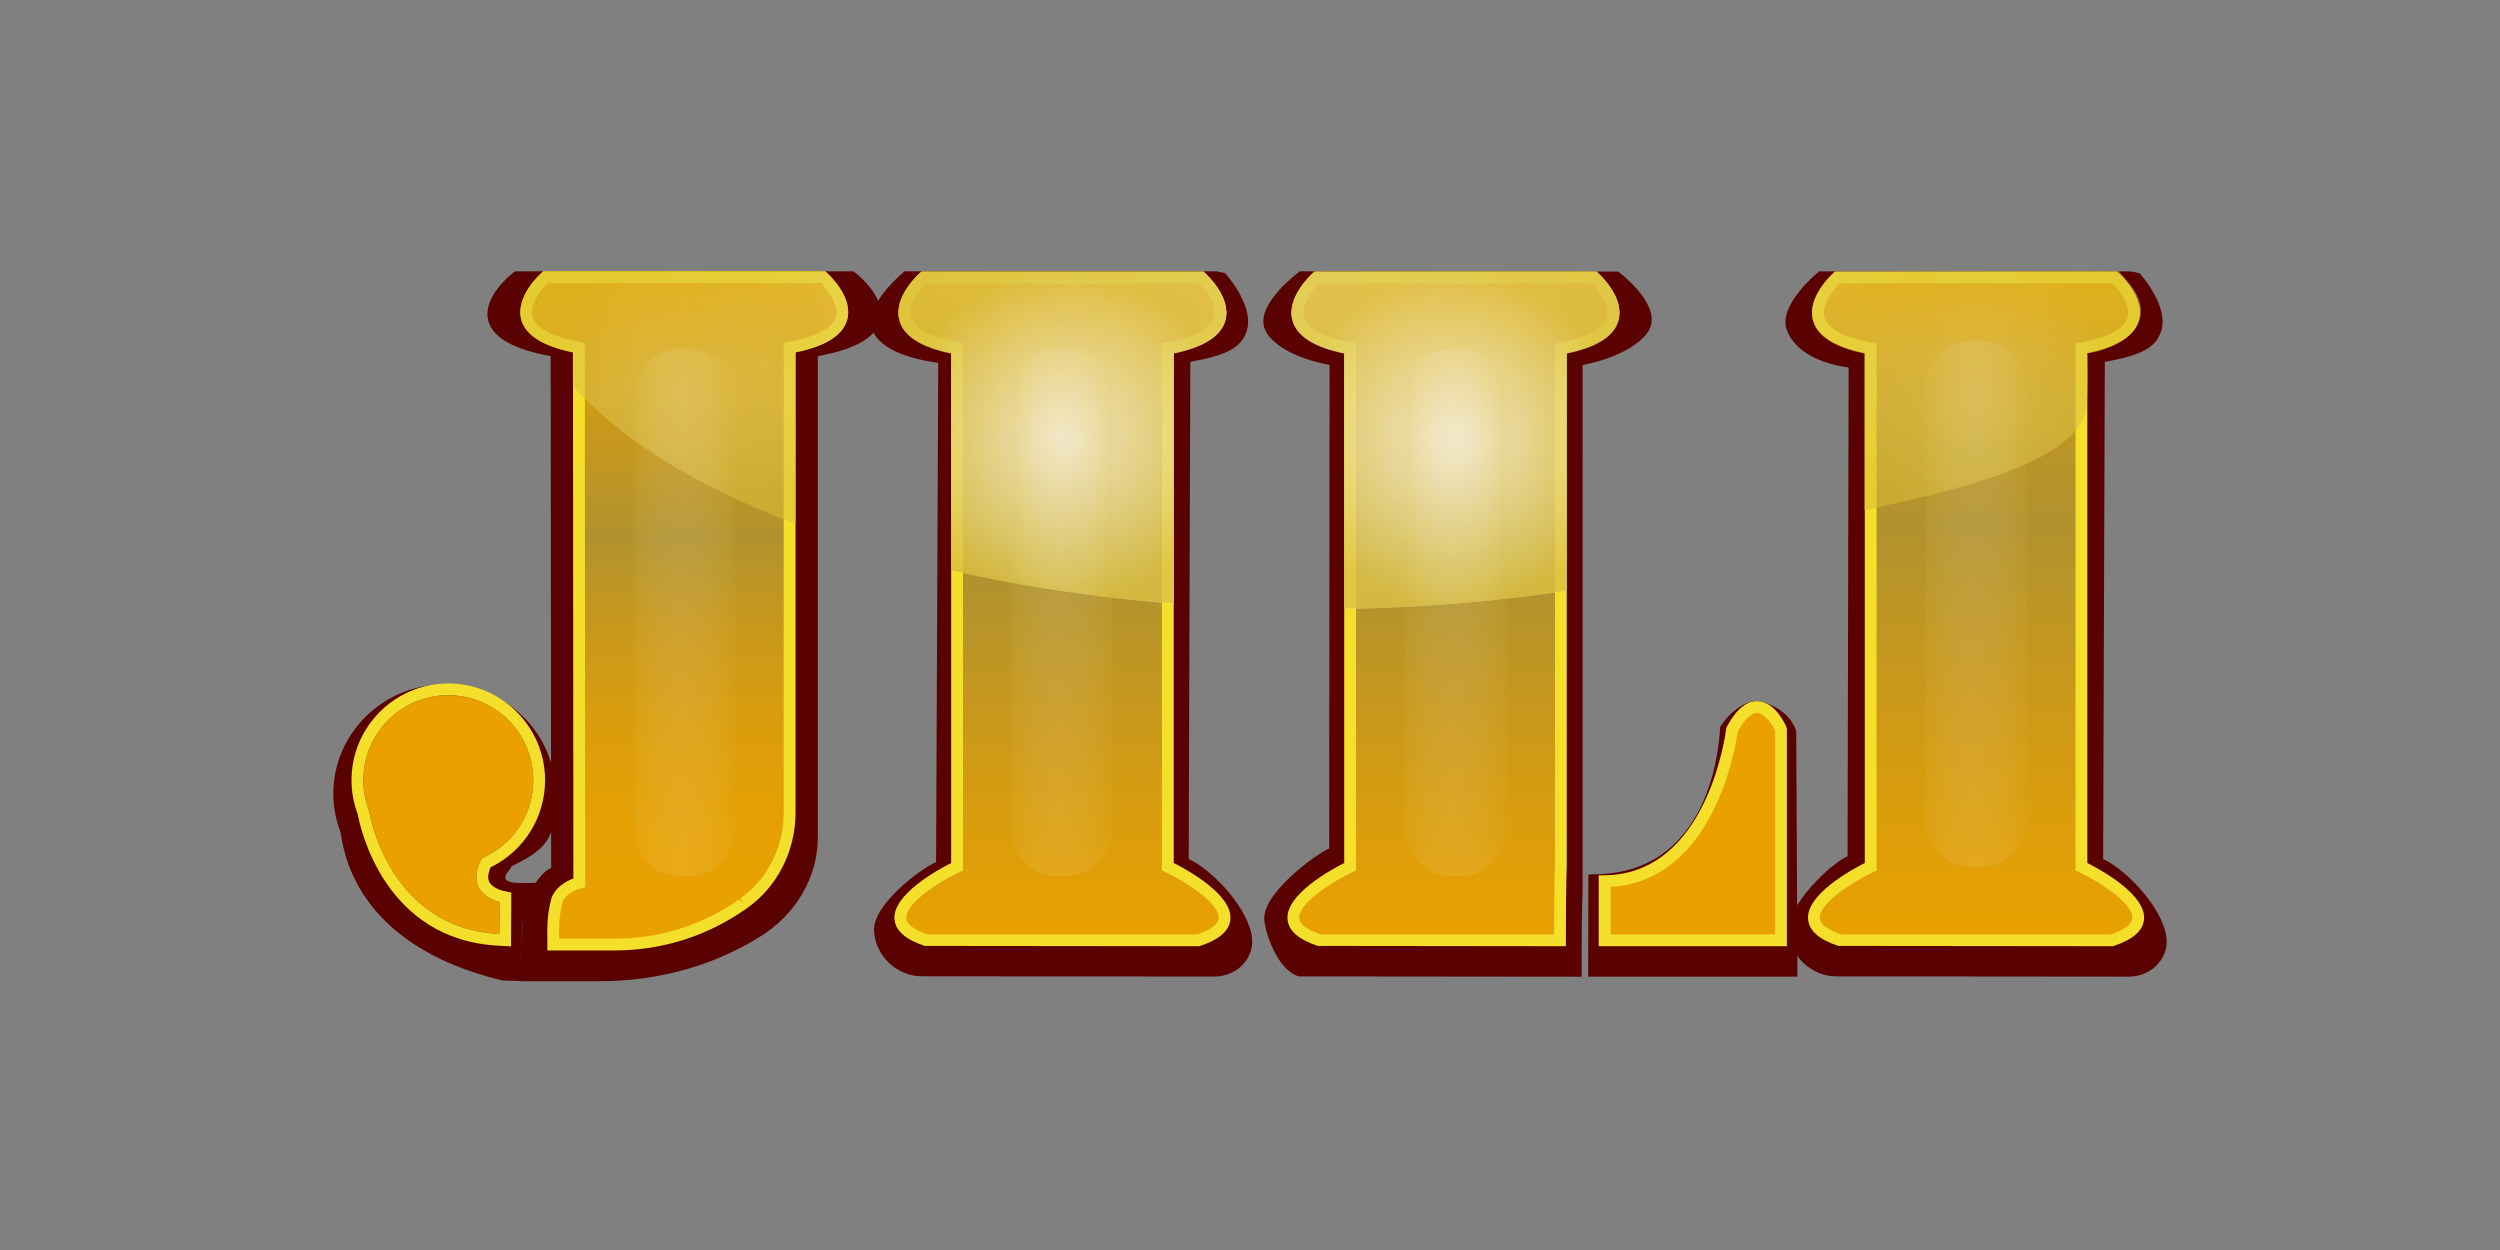 <svg width="120" height="60" viewBox="0 0 120 60" fill="none" xmlns="http://www.w3.org/2000/svg">
<rect x="0" y="0" width="120" height="60" fill="#808080" stroke="none"/>
<path d="M57.057 41.234L57.136 17.367C58.897 17.056 59.586 16.676 59.843 15.888C60.226 14.707 58.863 13.161 58.798 13.112L58.4 13.024H43.214L43.423 13.023C43.359 13.072 41.474 14.614 41.858 15.794C42.115 16.583 43.214 17.163 45.035 17.418L44.932 41.384C44.125 41.734 41.861 43.464 41.954 44.702L41.955 44.72C42.033 45.897 43.063 46.861 44.242 46.862L58.32 46.875C58.852 46.863 59.371 46.645 59.711 46.236C60.262 45.573 60.12 44.905 59.972 44.484C59.453 43.001 57.864 41.584 57.057 41.234Z" fill="#590201"/>
<path d="M100.951 41.237L101.031 17.37C102.792 17.059 103.481 16.68 103.737 15.891C104.121 14.711 102.757 13.164 102.693 13.115L102.295 13.027H87.108L87.318 13.027C87.253 13.076 85.369 14.617 85.753 15.798C86.009 16.586 86.913 17.386 88.734 17.642L88.683 41.099C87.876 41.449 85.756 43.468 85.848 44.706L85.85 44.724C85.928 45.901 86.957 46.865 88.137 46.866L102.215 46.879C102.746 46.866 103.266 46.648 103.606 46.239C104.157 45.576 104.014 44.908 103.866 44.487C103.347 43.005 101.758 41.588 100.951 41.237Z" fill="#590201"/>
<path d="M41.057 13.097L40.961 13.023H24.726L24.63 13.097C24.566 13.145 23.081 14.296 23.457 15.46C23.707 16.238 24.708 16.786 26.432 17.093L26.455 41.666C26.059 41.797 25.256 42.711 25.108 44.207C25.026 45.038 24.947 45.827 24.953 46.438L24.956 47.096H28.805C31.557 47.096 34.18 46.377 36.425 44.996L36.481 44.961C38.218 43.882 39.255 42.098 39.255 40.19V17.093C40.979 16.786 41.979 16.238 42.23 15.46C42.605 14.296 41.12 13.145 41.057 13.097Z" fill="#590201"/>
<path d="M79.237 15.65C79.593 14.476 77.737 13.085 77.677 13.037L62.392 13.023C62.332 13.072 60.325 14.544 60.682 15.718C60.92 16.501 62.183 17.211 63.82 17.52L63.801 40.722C63.051 41.07 60.598 42.907 60.684 44.138C60.724 44.72 61.284 46.548 62.343 46.868L75.918 46.882L75.918 46.586C75.915 43.562 75.964 42.91 75.964 42.904L75.965 17.52C77.602 17.211 78.999 16.433 79.237 15.65Z" fill="#590201"/>
<path d="M84.587 33.683C83.989 33.501 83.105 34.037 82.563 34.907C82.553 34.98 82.452 41.913 76.556 41.964L76.242 41.98L76.231 46.881H86.277L86.219 35.077C86.158 34.949 85.925 34.091 84.587 33.683Z" fill="#590201"/>
<path d="M21.334 32.851C18.393 32.851 16 35.204 16 38.096C16 38.721 16.115 39.34 16.342 39.934C16.485 40.698 16.924 45.339 24.111 47.062L25.257 47.096L24.954 46.433L25.057 44.716L25.109 44.184L25.907 42.378C25.759 42.343 24.413 42.499 24.276 42.2C24.174 41.977 24.451 41.825 24.562 41.574C26.394 40.699 26.667 40.111 26.667 38.096C26.668 35.204 24.275 32.851 21.334 32.851Z" fill="#590201"/>
<path d="M56.055 41.599V16.714C60.581 15.899 57.653 13.315 57.653 13.315H50.998H44.342C44.342 13.315 41.414 15.899 45.94 16.714V41.599C45.94 41.599 40.948 43.978 44.475 45.134H50.998H57.52C61.047 43.978 56.055 41.599 56.055 41.599Z" fill="url(#paint0_linear_21178_17336)"/>
<path d="M57.565 45.418L44.387 45.404C43.458 45.099 42.969 44.663 42.933 44.107C42.858 42.931 44.998 41.756 45.656 41.423V16.949C44.22 16.654 43.387 16.126 43.178 15.377C42.865 14.257 44.102 13.15 44.154 13.103L44.235 13.032H57.759L57.84 13.103C57.892 13.15 59.129 14.257 58.817 15.377C58.608 16.126 57.775 16.654 56.339 16.949V41.423C56.996 41.756 59.137 42.931 59.062 44.107C59.026 44.663 58.537 45.099 57.608 45.404L57.565 45.418ZM44.521 44.852H57.473C57.937 44.695 58.473 44.436 58.496 44.071C58.541 43.369 56.948 42.34 55.933 41.855L55.772 41.778V16.478L56.005 16.436C57.333 16.197 58.117 15.778 58.271 15.225C58.451 14.579 57.769 13.829 57.539 13.599H44.454C44.137 13.908 43.557 14.632 43.724 15.226C43.879 15.778 44.662 16.197 45.99 16.436L46.223 16.478V41.778L46.062 41.855C45.046 42.34 43.453 43.369 43.498 44.071C43.522 44.436 44.058 44.695 44.521 44.852Z" fill="#F4E02A"/>
<path d="M37.902 39.032V16.762C42.427 15.953 39.499 13.392 39.499 13.392H32.844H26.189C26.189 13.392 23.26 15.953 27.786 16.762L27.807 42.375C27.807 42.375 26.879 42.607 26.719 43.285C26.513 44.158 26.556 44.539 26.556 45.341H29.479C31.683 45.341 33.84 44.674 35.636 43.408C35.646 43.401 35.657 43.394 35.667 43.386C35.681 43.376 35.695 43.366 35.709 43.357C37.106 42.363 37.902 40.737 37.902 39.032Z" fill="url(#paint1_linear_21178_17336)"/>
<path d="M29.479 45.623H26.273L26.271 44.993C26.265 44.409 26.262 43.986 26.443 43.215C26.588 42.601 27.194 42.29 27.523 42.164L27.503 16.917C26.067 16.624 25.233 16.099 25.024 15.355C24.712 14.241 25.948 13.14 26.001 13.094L26.081 13.023H39.606L39.686 13.094C39.739 13.14 40.976 14.241 40.663 15.355C40.454 16.099 39.621 16.624 38.185 16.917V39.015C38.185 40.842 37.321 42.548 35.874 43.58L35.827 43.613C33.956 44.934 31.771 45.623 29.479 45.623ZM26.838 45.059H29.479C31.652 45.059 33.725 44.407 35.472 43.173L35.708 43.351L35.543 43.122C36.842 42.196 37.618 40.66 37.618 39.015V16.449L37.851 16.407C39.179 16.169 39.963 15.753 40.117 15.203C40.297 14.562 39.615 13.816 39.385 13.587H26.3C25.984 13.894 25.404 14.614 25.57 15.204C25.725 15.753 26.509 16.169 27.836 16.407L28.069 16.449L28.09 42.585L27.877 42.64C27.665 42.694 27.093 42.927 26.995 43.344C26.829 44.049 26.832 44.403 26.838 44.988L26.838 45.059Z" fill="#F4E02A"/>
<path d="M74.922 41.599V16.714C79.448 15.899 76.519 13.315 76.519 13.315H69.864H63.209C63.209 13.315 60.281 15.899 64.806 16.714V41.599C64.806 41.599 59.815 43.978 63.342 45.134H69.864H74.88C74.878 42.183 74.922 41.599 74.922 41.599Z" fill="url(#paint2_linear_21178_17336)"/>
<path d="M75.163 45.418L63.254 45.404C62.324 45.099 61.835 44.663 61.8 44.107C61.724 42.931 63.865 41.756 64.523 41.423V16.949C63.087 16.654 62.254 16.126 62.045 15.377C61.732 14.257 62.969 13.15 63.022 13.103L63.102 13.032H76.627L76.707 13.103C76.759 13.15 77.996 14.257 77.683 15.377C77.474 16.126 76.641 16.654 75.205 16.949L75.205 41.62C75.204 41.626 75.162 42.248 75.163 45.135L75.163 45.418ZM63.388 44.852H74.597C74.598 42.34 74.632 41.683 74.639 41.59V16.478L74.871 16.436C76.2 16.197 76.984 15.778 77.138 15.225C77.318 14.579 76.636 13.829 76.405 13.599H63.321C63.004 13.908 62.424 14.632 62.59 15.226C62.746 15.778 63.529 16.197 64.857 16.436L65.09 16.478V41.778L64.928 41.855C63.913 42.34 62.32 43.369 62.365 44.071C62.389 44.436 62.924 44.695 63.388 44.852Z" fill="#F4E02A"/>
<path d="M99.908 41.599V16.714C104.434 15.899 101.506 13.315 101.506 13.315H94.85H88.195C88.195 13.315 85.267 15.899 89.793 16.714V41.599C89.793 41.599 84.801 43.978 88.329 45.134H94.85H101.372C104.9 43.978 99.908 41.599 99.908 41.599Z" fill="url(#paint3_linear_21178_17336)"/>
<path d="M101.418 45.418L88.24 45.404C87.311 45.099 86.822 44.663 86.786 44.107C86.71 42.931 88.851 41.756 89.509 41.423V16.949C88.073 16.654 87.24 16.126 87.031 15.377C86.718 14.257 87.955 13.15 88.007 13.103L88.088 13.032H101.612L101.693 13.103C101.745 13.15 102.982 14.257 102.67 15.377C102.461 16.126 101.627 16.654 100.192 16.949V41.423C100.849 41.756 102.99 42.931 102.915 44.107C102.879 44.663 102.39 45.099 101.46 45.404L101.418 45.418ZM88.374 44.852H101.326C101.79 44.695 102.326 44.436 102.349 44.071C102.394 43.369 100.801 42.34 99.787 41.855L99.625 41.778V16.478L99.858 16.436C101.185 16.197 101.969 15.778 102.124 15.226C102.29 14.632 101.71 13.908 101.393 13.599H88.307C87.99 13.908 87.41 14.632 87.577 15.226C87.732 15.778 88.515 16.197 89.843 16.436L90.076 16.478V41.778L89.914 41.855C88.899 42.34 87.306 43.369 87.351 44.071C87.375 44.436 87.91 44.695 88.374 44.852Z" fill="#F4E02A"/>
<path d="M77.022 42.297V45.135H85.486V35.005C85.486 35.005 84.466 32.608 83.141 35.005C83.141 35.005 82.325 42.245 77.022 42.297Z" fill="url(#paint4_linear_21178_17336)"/>
<path d="M85.77 45.418H76.738V42.016L77.019 42.013C82.014 41.965 82.851 35.042 82.859 34.973L82.893 34.867C83.352 34.037 83.842 33.626 84.388 33.657C85.215 33.7 85.695 34.771 85.747 34.893L85.77 35.004V45.418ZM77.305 44.851H85.203V35.066C85.08 34.807 84.735 34.242 84.358 34.223C84.099 34.195 83.743 34.517 83.414 35.095C83.319 35.788 82.292 42.287 77.305 42.57V44.851Z" fill="#F4E02A"/>
<path d="M25.597 37.452C25.597 35.199 23.77 33.373 21.517 33.373C19.264 33.373 17.438 35.199 17.438 37.452C17.438 37.974 17.54 38.471 17.718 38.929C17.718 38.93 18.595 44.557 23.965 44.829L23.973 43.299C23.973 43.299 22.216 42.908 23.128 41.2C24.58 40.575 25.597 39.133 25.597 37.452Z" fill="#EAA100"/>
<path d="M21.517 33.372C23.77 33.372 25.597 35.199 25.597 37.452C25.597 39.132 24.58 40.574 23.128 41.199C22.216 42.907 23.973 43.299 23.973 43.299L23.966 44.828C18.595 44.557 17.718 38.93 17.718 38.929C17.54 38.471 17.438 37.973 17.438 37.452C17.438 35.199 19.265 33.372 21.517 33.372ZM21.517 32.806C18.956 32.806 16.872 34.89 16.872 37.452C16.872 38.006 16.972 38.554 17.17 39.081C17.294 39.757 18.455 45.117 23.937 45.394L24.529 45.424L24.532 44.831L24.54 43.301L24.542 42.845L24.096 42.746C23.967 42.715 23.594 42.573 23.475 42.308C23.386 42.111 23.452 41.852 23.549 41.63C25.144 40.854 26.163 39.237 26.163 37.452C26.163 34.89 24.079 32.806 21.517 32.806Z" fill="#F4E02A"/>
<g opacity="0.5">
<path d="M58.812 15.399C59.125 14.279 57.888 13.172 57.836 13.125L57.755 13.054H44.231L44.151 13.125C44.098 13.172 42.861 14.279 43.174 15.399C43.383 16.148 44.216 16.676 45.652 16.971V27.379C48.961 28.135 52.55 28.681 56.334 28.98V16.971C57.77 16.676 58.603 16.148 58.812 15.399Z" fill="#F4E02A"/>
<path d="M58.812 15.399C59.125 14.279 57.888 13.172 57.836 13.125L57.755 13.054H44.231L44.151 13.125C44.098 13.172 42.861 14.279 43.174 15.399C43.383 16.148 44.216 16.676 45.652 16.971V27.379C48.961 28.135 52.55 28.681 56.334 28.98V16.971C57.77 16.676 58.603 16.148 58.812 15.399Z" fill="url(#paint5_radial_21178_17336)"/>
<path d="M40.659 15.336C40.972 14.231 39.735 13.139 39.683 13.093L39.602 13.023H26.078L25.997 13.093C25.964 13.123 25.448 13.58 25.16 14.194C25.33 14.943 25.622 15.676 26.011 16.393C26.401 16.596 26.893 16.762 27.499 16.885L27.5 18.5C29.771 21.087 33.472 23.361 38.181 25.141V16.885C39.617 16.594 40.45 16.073 40.659 15.336Z" fill="#F4E02A"/>
<path d="M39.683 13.124L39.603 13.054H26.078L25.998 13.124C25.964 13.153 25.448 13.609 25.161 14.222C24.998 14.568 24.908 14.963 25.021 15.361C25.142 15.786 25.478 16.136 26.012 16.415C26.402 16.618 26.893 16.784 27.5 16.906L27.501 18.517C29.772 21.096 33.472 23.365 38.181 25.14V16.906C39.618 16.616 40.451 16.096 40.66 15.361C40.973 14.259 39.736 13.17 39.683 13.124Z" fill="url(#paint6_radial_21178_17336)"/>
<path d="M77.68 15.399C77.993 14.279 76.756 13.172 76.703 13.125L76.623 13.054H63.099L63.018 13.125C62.965 13.172 61.728 14.279 62.041 15.399C62.25 16.148 63.084 16.676 64.52 16.971V29.23C68.243 29.168 71.827 28.866 75.201 28.362L75.202 16.971C76.638 16.676 77.471 16.148 77.68 15.399Z" fill="#F4E02A"/>
<path d="M77.68 15.399C77.993 14.279 76.756 13.172 76.703 13.125L76.623 13.054H63.099L63.018 13.125C62.965 13.172 61.728 14.279 62.041 15.399C62.25 16.148 63.084 16.676 64.52 16.971V29.23C68.243 29.168 71.827 28.866 75.201 28.362L75.202 16.971C76.638 16.676 77.471 16.148 77.68 15.399Z" fill="url(#paint7_radial_21178_17336)"/>
<path d="M101.079 13.054H88.085L88.005 13.125C87.952 13.172 86.715 14.279 87.028 15.399C87.237 16.148 88.07 16.676 89.506 16.971V24.492C96.306 21.572 100.662 17.54 101.079 13.054Z" fill="#F4E02A"/>
<path d="M101.686 13.023L88.085 13.055L88.005 13.126C87.952 13.172 86.715 14.28 87.028 15.4C87.237 16.148 88.07 16.677 89.506 16.972V24.493C93.527 23.608 99.884 22.262 100.156 19.478C100.251 18.508 100.181 16.954 100.181 16.954C100.436 16.954 102.298 16.597 102.705 15.313C102.99 14.419 102.19 13.565 101.686 13.023Z" fill="url(#paint8_radial_21178_17336)"/>
</g>
<g opacity="0.63">
<path d="M57.836 13.103L57.755 13.032H44.231L44.151 13.103C44.098 13.149 42.861 14.257 43.174 15.377C43.383 16.125 44.216 16.653 45.652 16.948V27.357C48.961 28.113 52.55 28.659 56.334 28.958V16.949C57.77 16.653 58.603 16.125 58.812 15.377C59.125 14.257 57.888 13.149 57.836 13.103Z" fill="url(#paint9_radial_21178_17336)"/>
<path opacity="0.25" d="M39.683 13.094L39.603 13.024H26.078L25.998 13.094C25.964 13.123 25.448 13.579 25.161 14.192C24.998 14.538 24.908 14.934 25.021 15.332C25.142 15.757 25.478 16.108 26.012 16.387C26.402 16.59 26.893 16.756 27.5 16.878L27.501 18.49C29.772 21.072 33.472 23.342 38.181 25.118V16.878C39.618 16.588 40.451 16.068 40.66 15.332C40.973 14.229 39.736 13.14 39.683 13.094Z" fill="url(#paint10_radial_21178_17336)"/>
<path d="M76.703 13.103L76.623 13.032H63.099L63.018 13.103C62.965 13.149 61.728 14.257 62.041 15.377C62.25 16.125 63.084 16.653 64.52 16.948V29.208C68.243 29.145 71.827 28.844 75.201 28.339L75.202 16.948C76.638 16.653 77.471 16.125 77.68 15.377C77.993 14.257 76.756 13.149 76.703 13.103Z" fill="url(#paint11_radial_21178_17336)"/>
<path opacity="0.25" d="M101.686 13L88.085 13.031L88.005 13.102C87.952 13.149 86.715 14.256 87.028 15.377C87.237 16.125 88.07 16.653 89.506 16.948V24.469C93.527 23.585 99.884 22.238 100.156 19.454C100.251 18.484 100.181 16.93 100.181 16.93C100.436 16.93 102.298 16.573 102.705 15.29C102.99 14.396 102.19 13.541 101.686 13Z" fill="url(#paint12_radial_21178_17336)"/>
</g>
<g opacity="0.86">
<path opacity="0.21" d="M33.047 42.051H32.633C31.401 42.051 30.393 41.043 30.393 39.811V19.01C30.393 17.778 31.401 16.77 32.633 16.77H33.047C34.279 16.77 35.288 17.778 35.288 19.01V39.811C35.288 41.043 34.279 42.051 33.047 42.051Z" fill="url(#paint13_linear_21178_17336)"/>
</g>
<g opacity="0.86">
<path opacity="0.21" d="M51.163 42.051H50.749C49.517 42.051 48.508 41.043 48.508 39.811V19.01C48.508 17.778 49.517 16.77 50.749 16.77H51.163C52.395 16.77 53.404 17.778 53.404 19.01V39.811C53.404 41.043 52.395 42.051 51.163 42.051Z" fill="url(#paint14_linear_21178_17336)"/>
</g>
<g opacity="0.86">
<path opacity="0.21" d="M70.067 42.051H69.653C68.421 42.051 67.413 41.043 67.413 39.811V19.01C67.413 17.778 68.421 16.77 69.653 16.77H70.067C71.299 16.77 72.308 17.778 72.308 19.01V39.811C72.308 41.043 71.299 42.051 70.067 42.051Z" fill="url(#paint15_linear_21178_17336)"/>
</g>
<g opacity="0.86">
<path opacity="0.21" d="M95.057 41.622H94.643C93.411 41.622 92.402 40.613 92.402 39.381V18.581C92.402 17.348 93.411 16.34 94.643 16.34H95.057C96.289 16.34 97.298 17.348 97.298 18.581V39.381C97.298 40.613 96.289 41.622 95.057 41.622Z" fill="url(#paint16_linear_21178_17336)"/>
</g>
<defs>
<linearGradient id="paint0_linear_21178_17336" x1="50.998" y1="45.134" x2="50.998" y2="13.315" gradientUnits="userSpaceOnUse">
<stop stop-color="#EAA100"/>
<stop offset="0.205" stop-color="#D79C0F"/>
<stop offset="0.539" stop-color="#B1922F"/>
<stop offset="0.651" stop-color="#B89429"/>
<stop offset="0.817" stop-color="#CC9919"/>
<stop offset="1" stop-color="#EAA100"/>
</linearGradient>
<linearGradient id="paint1_linear_21178_17336" x1="32.844" y1="45.341" x2="32.844" y2="13.392" gradientUnits="userSpaceOnUse">
<stop stop-color="#EAA100"/>
<stop offset="0.168" stop-color="#E6A003"/>
<stop offset="0.326" stop-color="#DB9D0C"/>
<stop offset="0.478" stop-color="#C8981C"/>
<stop offset="0.612" stop-color="#B1922F"/>
<stop offset="1" stop-color="#EAA100"/>
</linearGradient>
<linearGradient id="paint2_linear_21178_17336" x1="69.766" y1="45.134" x2="69.766" y2="13.315" gradientUnits="userSpaceOnUse">
<stop stop-color="#EAA100"/>
<stop offset="0.205" stop-color="#D79C0F"/>
<stop offset="0.539" stop-color="#B1922F"/>
<stop offset="0.651" stop-color="#B89429"/>
<stop offset="0.817" stop-color="#CC9919"/>
<stop offset="1" stop-color="#EAA100"/>
</linearGradient>
<linearGradient id="paint3_linear_21178_17336" x1="94.85" y1="45.134" x2="94.85" y2="13.315" gradientUnits="userSpaceOnUse">
<stop stop-color="#EAA100"/>
<stop offset="0.239" stop-color="#D79C0F"/>
<stop offset="0.628" stop-color="#B1922F"/>
<stop offset="0.719" stop-color="#B89429"/>
<stop offset="0.852" stop-color="#CC9919"/>
<stop offset="1" stop-color="#EAA100"/>
</linearGradient>
<linearGradient id="paint4_linear_21178_17336" x1="77.022" y1="39.537" x2="85.486" y2="39.537" gradientUnits="userSpaceOnUse">
<stop stop-color="#EAA100"/>
<stop offset="0.5" stop-color="#EAA100"/>
<stop offset="1" stop-color="#EAA100"/>
</linearGradient>
<radialGradient id="paint5_radial_21178_17336" cx="0" cy="0" r="1" gradientUnits="userSpaceOnUse" gradientTransform="translate(63.044 12.346) scale(28.968 32.382)">
<stop stop-color="white"/>
<stop offset="1" stop-color="#D7BA31"/>
</radialGradient>
<radialGradient id="paint6_radial_21178_17336" cx="0" cy="0" r="1" gradientUnits="userSpaceOnUse" gradientTransform="translate(63.318 12.558) scale(29.984 29.486)">
<stop stop-color="white"/>
<stop offset="1" stop-color="#D7BA31"/>
</radialGradient>
<radialGradient id="paint7_radial_21178_17336" cx="0" cy="0" r="1" gradientUnits="userSpaceOnUse" gradientTransform="translate(63.044 12.346) scale(28.968 32.382)">
<stop stop-color="white"/>
<stop offset="1" stop-color="#D7BA31"/>
</radialGradient>
<radialGradient id="paint8_radial_21178_17336" cx="0" cy="0" r="1" gradientUnits="userSpaceOnUse" gradientTransform="translate(60.183 12.313) scale(32.189 35.982)">
<stop stop-color="white"/>
<stop offset="1" stop-color="#D7BA31"/>
</radialGradient>
<radialGradient id="paint9_radial_21178_17336" cx="0" cy="0" r="1" gradientUnits="userSpaceOnUse" gradientTransform="translate(50.993 20.995) scale(7.917)">
<stop stop-color="white"/>
<stop offset="1" stop-color="#D7BA31"/>
</radialGradient>
<radialGradient id="paint10_radial_21178_17336" cx="0" cy="0" r="1" gradientUnits="userSpaceOnUse" gradientTransform="translate(32.841 19.071) scale(7.06 6.948)">
<stop stop-color="white"/>
<stop offset="1" stop-color="#D7BA31"/>
</radialGradient>
<radialGradient id="paint11_radial_21178_17336" cx="0" cy="0" r="1" gradientUnits="userSpaceOnUse" gradientTransform="translate(69.861 21.12) scale(7.98 7.98)">
<stop stop-color="white"/>
<stop offset="1" stop-color="#D7BA31"/>
</radialGradient>
<radialGradient id="paint12_radial_21178_17336" cx="0" cy="0" r="1" gradientUnits="userSpaceOnUse" gradientTransform="translate(94.871 18.735) scale(6.899 6.899)">
<stop stop-color="white"/>
<stop offset="1" stop-color="#D7BA31"/>
</radialGradient>
<linearGradient id="paint13_linear_21178_17336" x1="30.393" y1="29.41" x2="35.288" y2="29.41" gradientUnits="userSpaceOnUse">
<stop stop-color="#DBC145" stop-opacity="0.5"/>
<stop offset="0.048" stop-color="#E2CC67" stop-opacity="0.5"/>
<stop offset="0.123" stop-color="#EADC95" stop-opacity="0.5"/>
<stop offset="0.197" stop-color="#F2E8BB" stop-opacity="0.5"/>
<stop offset="0.271" stop-color="#F8F2D9" stop-opacity="0.5"/>
<stop offset="0.343" stop-color="#FCF9EE" stop-opacity="0.5"/>
<stop offset="0.414" stop-color="#FEFEFB" stop-opacity="0.5"/>
<stop offset="0.48" stop-color="white" stop-opacity="0.5"/>
<stop offset="0.545" stop-color="#FEFDFA" stop-opacity="0.5"/>
<stop offset="0.618" stop-color="#FCF9ED" stop-opacity="0.5"/>
<stop offset="0.694" stop-color="#F7F1D7" stop-opacity="0.5"/>
<stop offset="0.772" stop-color="#F1E7B7" stop-opacity="0.5"/>
<stop offset="0.852" stop-color="#E9DA8F" stop-opacity="0.5"/>
<stop offset="0.933" stop-color="#E0C95F" stop-opacity="0.5"/>
<stop offset="1" stop-color="#D7BA31" stop-opacity="0.5"/>
</linearGradient>
<linearGradient id="paint14_linear_21178_17336" x1="48.508" y1="29.41" x2="53.404" y2="29.41" gradientUnits="userSpaceOnUse">
<stop stop-color="#DBC145" stop-opacity="0.5"/>
<stop offset="0.048" stop-color="#E2CC67" stop-opacity="0.5"/>
<stop offset="0.123" stop-color="#EADC95" stop-opacity="0.5"/>
<stop offset="0.197" stop-color="#F2E8BB" stop-opacity="0.5"/>
<stop offset="0.271" stop-color="#F8F2D9" stop-opacity="0.5"/>
<stop offset="0.343" stop-color="#FCF9EE" stop-opacity="0.5"/>
<stop offset="0.414" stop-color="#FEFEFB" stop-opacity="0.5"/>
<stop offset="0.48" stop-color="white" stop-opacity="0.5"/>
<stop offset="0.545" stop-color="#FEFDFA" stop-opacity="0.5"/>
<stop offset="0.618" stop-color="#FCF9ED" stop-opacity="0.5"/>
<stop offset="0.694" stop-color="#F7F1D7" stop-opacity="0.5"/>
<stop offset="0.772" stop-color="#F1E7B7" stop-opacity="0.5"/>
<stop offset="0.852" stop-color="#E9DA8F" stop-opacity="0.5"/>
<stop offset="0.933" stop-color="#E0C95F" stop-opacity="0.5"/>
<stop offset="1" stop-color="#D7BA31" stop-opacity="0.5"/>
</linearGradient>
<linearGradient id="paint15_linear_21178_17336" x1="67.413" y1="29.41" x2="72.308" y2="29.41" gradientUnits="userSpaceOnUse">
<stop stop-color="#DBC145" stop-opacity="0.5"/>
<stop offset="0.048" stop-color="#E2CC67" stop-opacity="0.5"/>
<stop offset="0.123" stop-color="#EADC95" stop-opacity="0.5"/>
<stop offset="0.197" stop-color="#F2E8BB" stop-opacity="0.5"/>
<stop offset="0.271" stop-color="#F8F2D9" stop-opacity="0.5"/>
<stop offset="0.343" stop-color="#FCF9EE" stop-opacity="0.5"/>
<stop offset="0.414" stop-color="#FEFEFB" stop-opacity="0.5"/>
<stop offset="0.48" stop-color="white" stop-opacity="0.5"/>
<stop offset="0.545" stop-color="#FEFDFA" stop-opacity="0.5"/>
<stop offset="0.618" stop-color="#FCF9ED" stop-opacity="0.5"/>
<stop offset="0.694" stop-color="#F7F1D7" stop-opacity="0.5"/>
<stop offset="0.772" stop-color="#F1E7B7" stop-opacity="0.5"/>
<stop offset="0.852" stop-color="#E9DA8F" stop-opacity="0.5"/>
<stop offset="0.933" stop-color="#E0C95F" stop-opacity="0.5"/>
<stop offset="1" stop-color="#D7BA31" stop-opacity="0.5"/>
</linearGradient>
<linearGradient id="paint16_linear_21178_17336" x1="92.402" y1="28.981" x2="97.298" y2="28.981" gradientUnits="userSpaceOnUse">
<stop stop-color="#DBC145" stop-opacity="0.5"/>
<stop offset="0.048" stop-color="#E2CC67" stop-opacity="0.5"/>
<stop offset="0.123" stop-color="#EADC95" stop-opacity="0.5"/>
<stop offset="0.197" stop-color="#F2E8BB" stop-opacity="0.5"/>
<stop offset="0.271" stop-color="#F8F2D9" stop-opacity="0.5"/>
<stop offset="0.343" stop-color="#FCF9EE" stop-opacity="0.5"/>
<stop offset="0.414" stop-color="#FEFEFB" stop-opacity="0.5"/>
<stop offset="0.48" stop-color="white" stop-opacity="0.5"/>
<stop offset="0.545" stop-color="#FEFDFA" stop-opacity="0.5"/>
<stop offset="0.618" stop-color="#FCF9ED" stop-opacity="0.5"/>
<stop offset="0.694" stop-color="#F7F1D7" stop-opacity="0.5"/>
<stop offset="0.772" stop-color="#F1E7B7" stop-opacity="0.5"/>
<stop offset="0.852" stop-color="#E9DA8F" stop-opacity="0.5"/>
<stop offset="0.933" stop-color="#E0C95F" stop-opacity="0.5"/>
<stop offset="1" stop-color="#D7BA31" stop-opacity="0.5"/>
</linearGradient>
</defs>
</svg>
